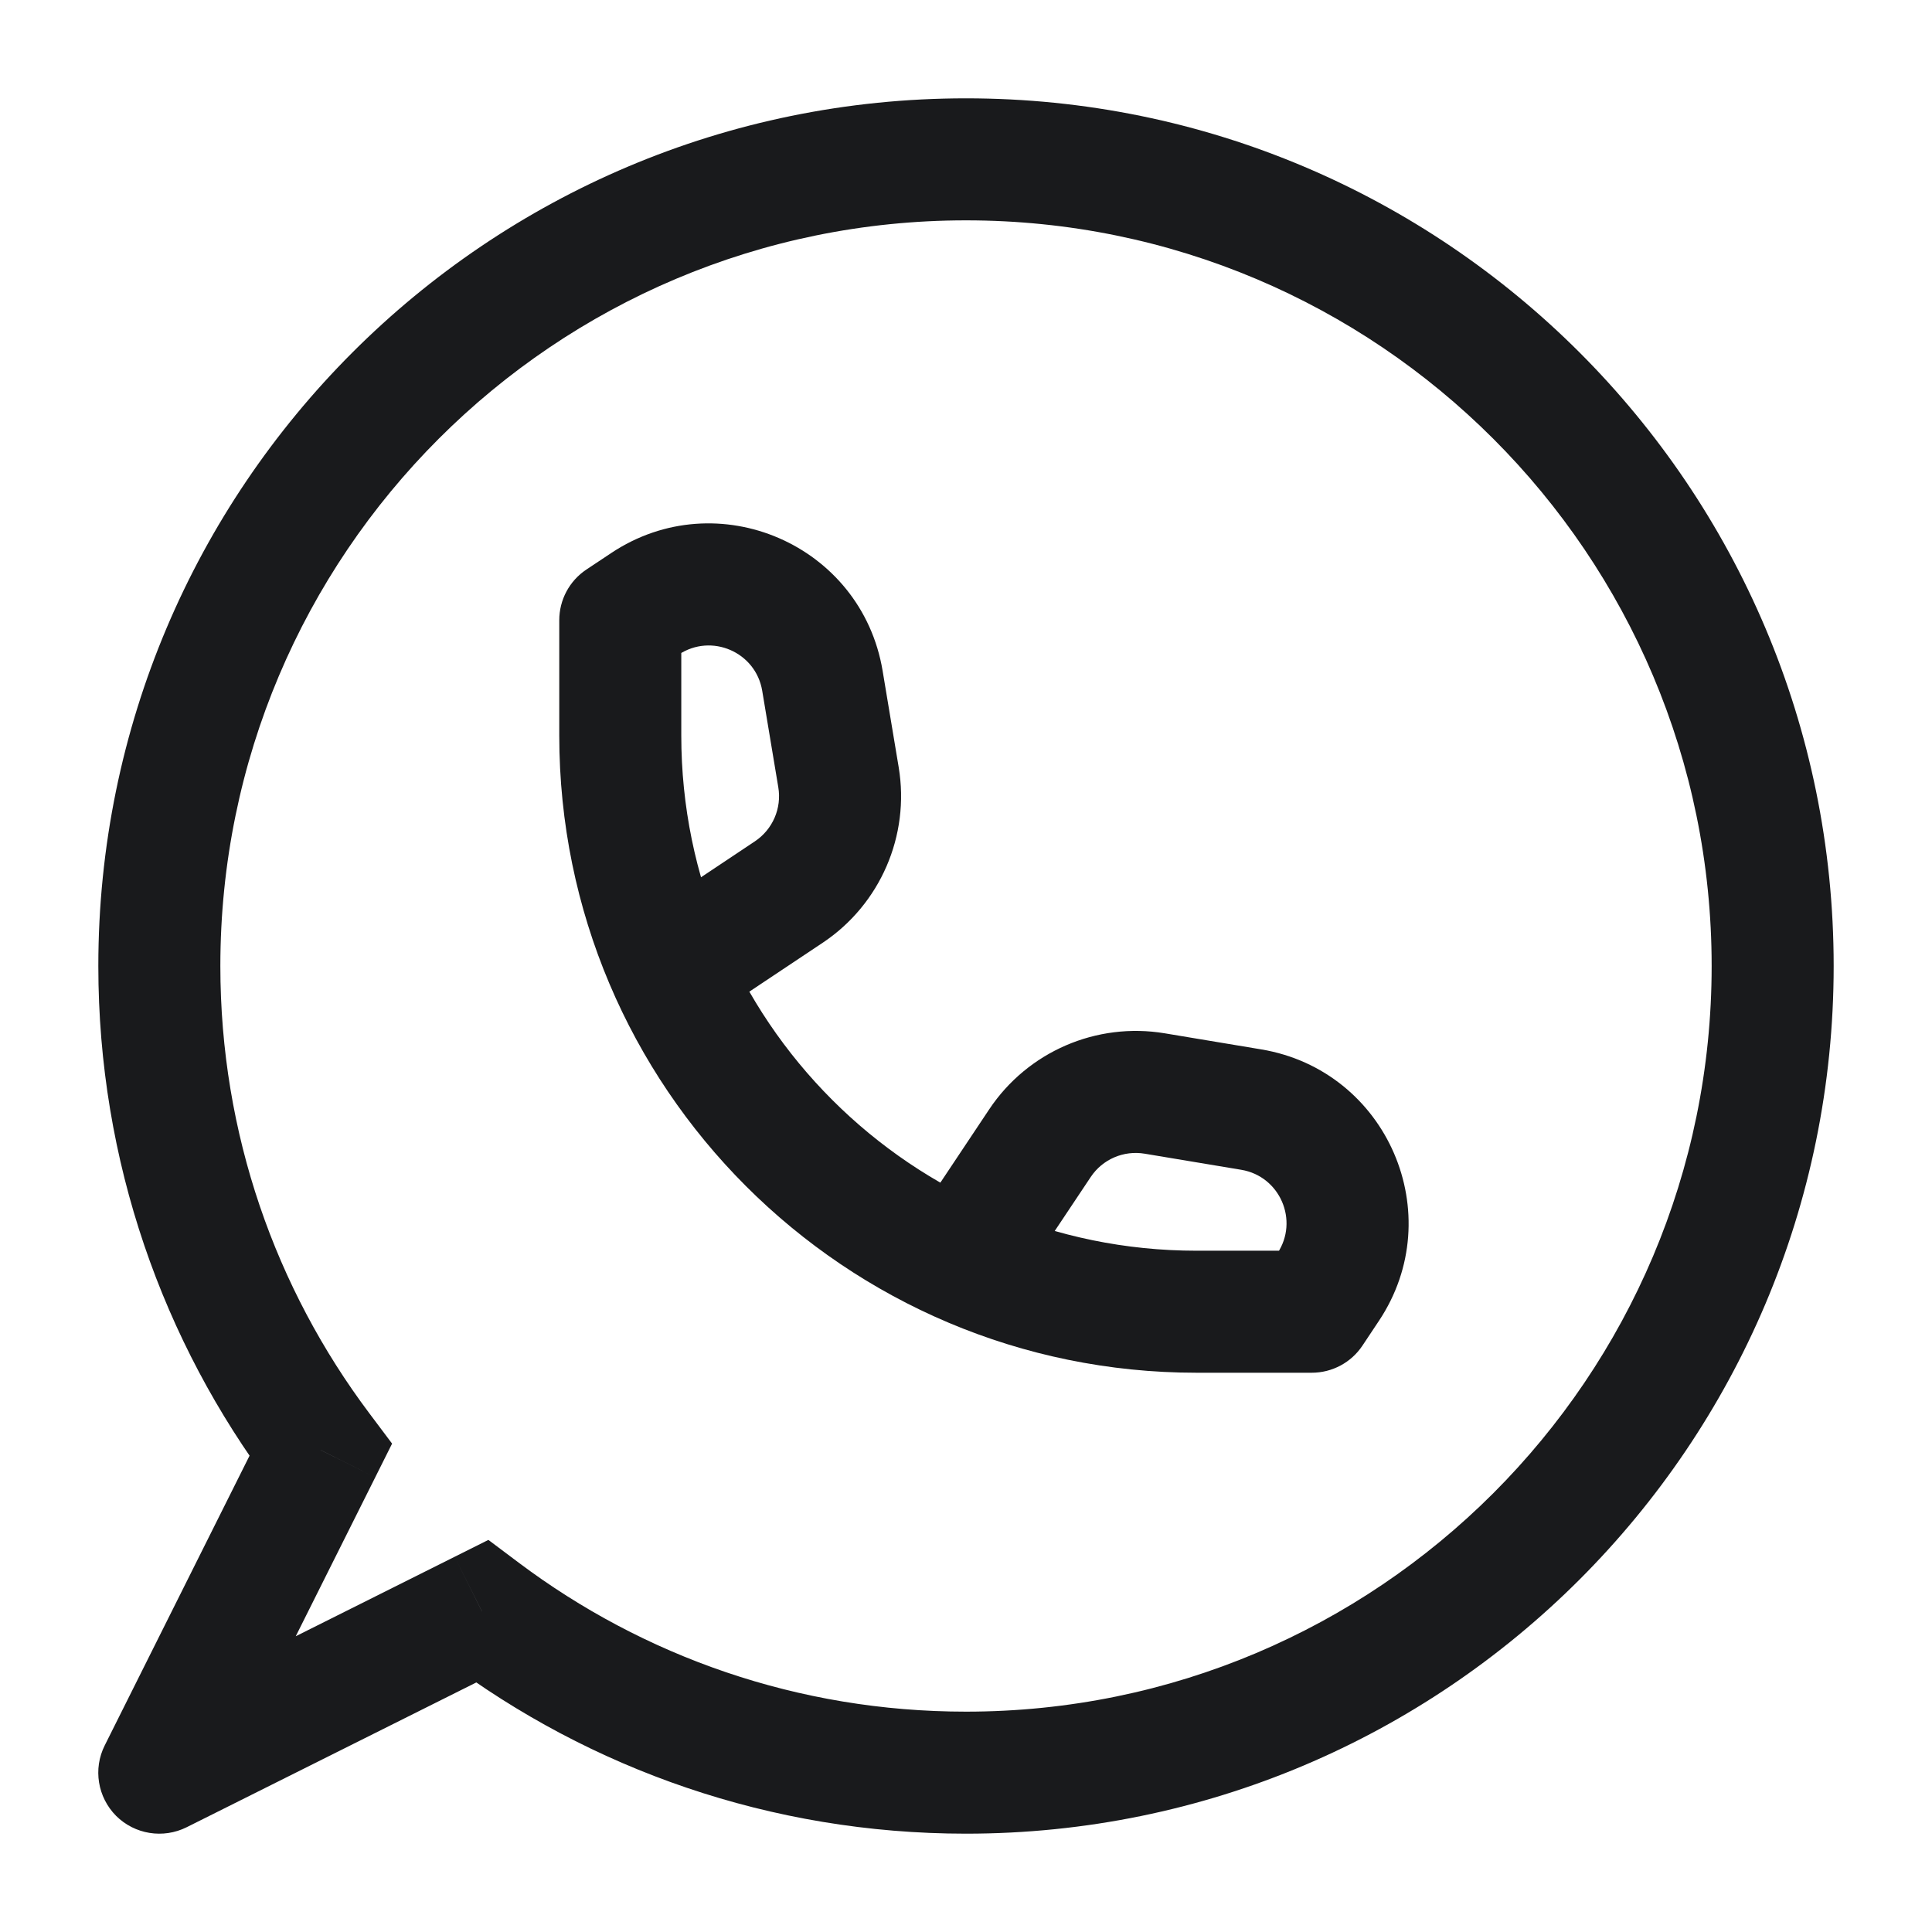 <svg width="19" height="19" viewBox="0 0 19 19" fill="none" xmlns="http://www.w3.org/2000/svg">
<g id="whatsapp">
<path id="Vector" d="M3.153 14.26L3.69 14.529L3.856 14.197L3.633 13.9L3.153 14.26ZM4.74 15.847L5.1 15.367L4.803 15.144L4.471 15.31L4.74 15.847ZM1.567 17.433L1.03 17.165C0.914 17.396 0.96 17.675 1.142 17.858C1.325 18.04 1.604 18.085 1.835 17.97L1.567 17.433ZM6.1 6.1L5.767 5.601C5.6 5.712 5.5 5.899 5.5 6.1H6.1ZM12.9 12.9V13.5C13.101 13.5 13.288 13.4 13.399 13.233L12.9 12.9ZM8.088 6.696L8.68 6.597V6.597L8.088 6.696ZM8.246 7.644L7.654 7.742L8.246 7.644ZM7.757 8.773L8.09 9.272H8.09L7.757 8.773ZM12.304 10.912L12.403 10.32L12.304 10.912ZM11.356 10.754L11.258 11.346H11.258L11.356 10.754ZM10.227 11.243L9.728 10.91V10.91L10.227 11.243ZM0.967 9.5C0.967 11.421 1.602 13.194 2.673 14.621L3.633 13.9C2.712 12.674 2.167 11.152 2.167 9.5H0.967ZM9.5 0.967C4.787 0.967 0.967 4.787 0.967 9.5H2.167C2.167 5.45 5.45 2.167 9.5 2.167V0.967ZM18.033 9.5C18.033 4.787 14.213 0.967 9.5 0.967V2.167C13.55 2.167 16.833 5.45 16.833 9.5H18.033ZM9.5 18.033C14.213 18.033 18.033 14.213 18.033 9.5H16.833C16.833 13.55 13.55 16.833 9.5 16.833V18.033ZM4.379 16.327C5.805 17.398 7.579 18.033 9.5 18.033V16.833C7.848 16.833 6.326 16.288 5.1 15.367L4.379 16.327ZM1.835 17.97L5.008 16.384L4.471 15.31L1.298 16.897L1.835 17.97ZM2.616 13.992L1.03 17.165L2.103 17.702L3.69 14.529L2.616 13.992ZM5.5 6.1V7.233H6.7V6.1H5.5ZM11.767 13.5H12.9V12.3H11.767V13.5ZM5.5 7.233C5.5 10.694 8.306 13.5 11.767 13.5V12.3C8.968 12.3 6.7 10.032 6.7 7.233H5.5ZM6.433 6.599L6.674 6.438L6.009 5.44L5.767 5.601L6.433 6.599ZM7.496 6.794L7.654 7.742L8.838 7.545L8.68 6.597L7.496 6.794ZM7.424 8.274L6.334 9.001L6.999 9.999L8.09 9.272L7.424 8.274ZM7.654 7.742C7.689 7.949 7.599 8.157 7.424 8.274L8.09 9.272C8.657 8.894 8.95 8.218 8.838 7.545L7.654 7.742ZM6.674 6.438C6.996 6.223 7.433 6.412 7.496 6.794L8.68 6.597C8.473 5.356 7.055 4.742 6.009 5.44L6.674 6.438ZM13.399 13.233L13.56 12.991L12.562 12.326L12.401 12.567L13.399 13.233ZM12.403 10.32L11.455 10.162L11.258 11.346L12.206 11.504L12.403 10.32ZM9.728 10.91L9.001 12.001L9.999 12.666L10.726 11.576L9.728 10.91ZM11.455 10.162C10.782 10.05 10.106 10.343 9.728 10.91L10.726 11.576C10.842 11.401 11.05 11.311 11.258 11.346L11.455 10.162ZM13.56 12.991C14.258 11.945 13.644 10.527 12.403 10.32L12.206 11.504C12.588 11.567 12.777 12.004 12.562 12.326L13.56 12.991Z" fill="#191A1C"/>
</g>
</svg>
